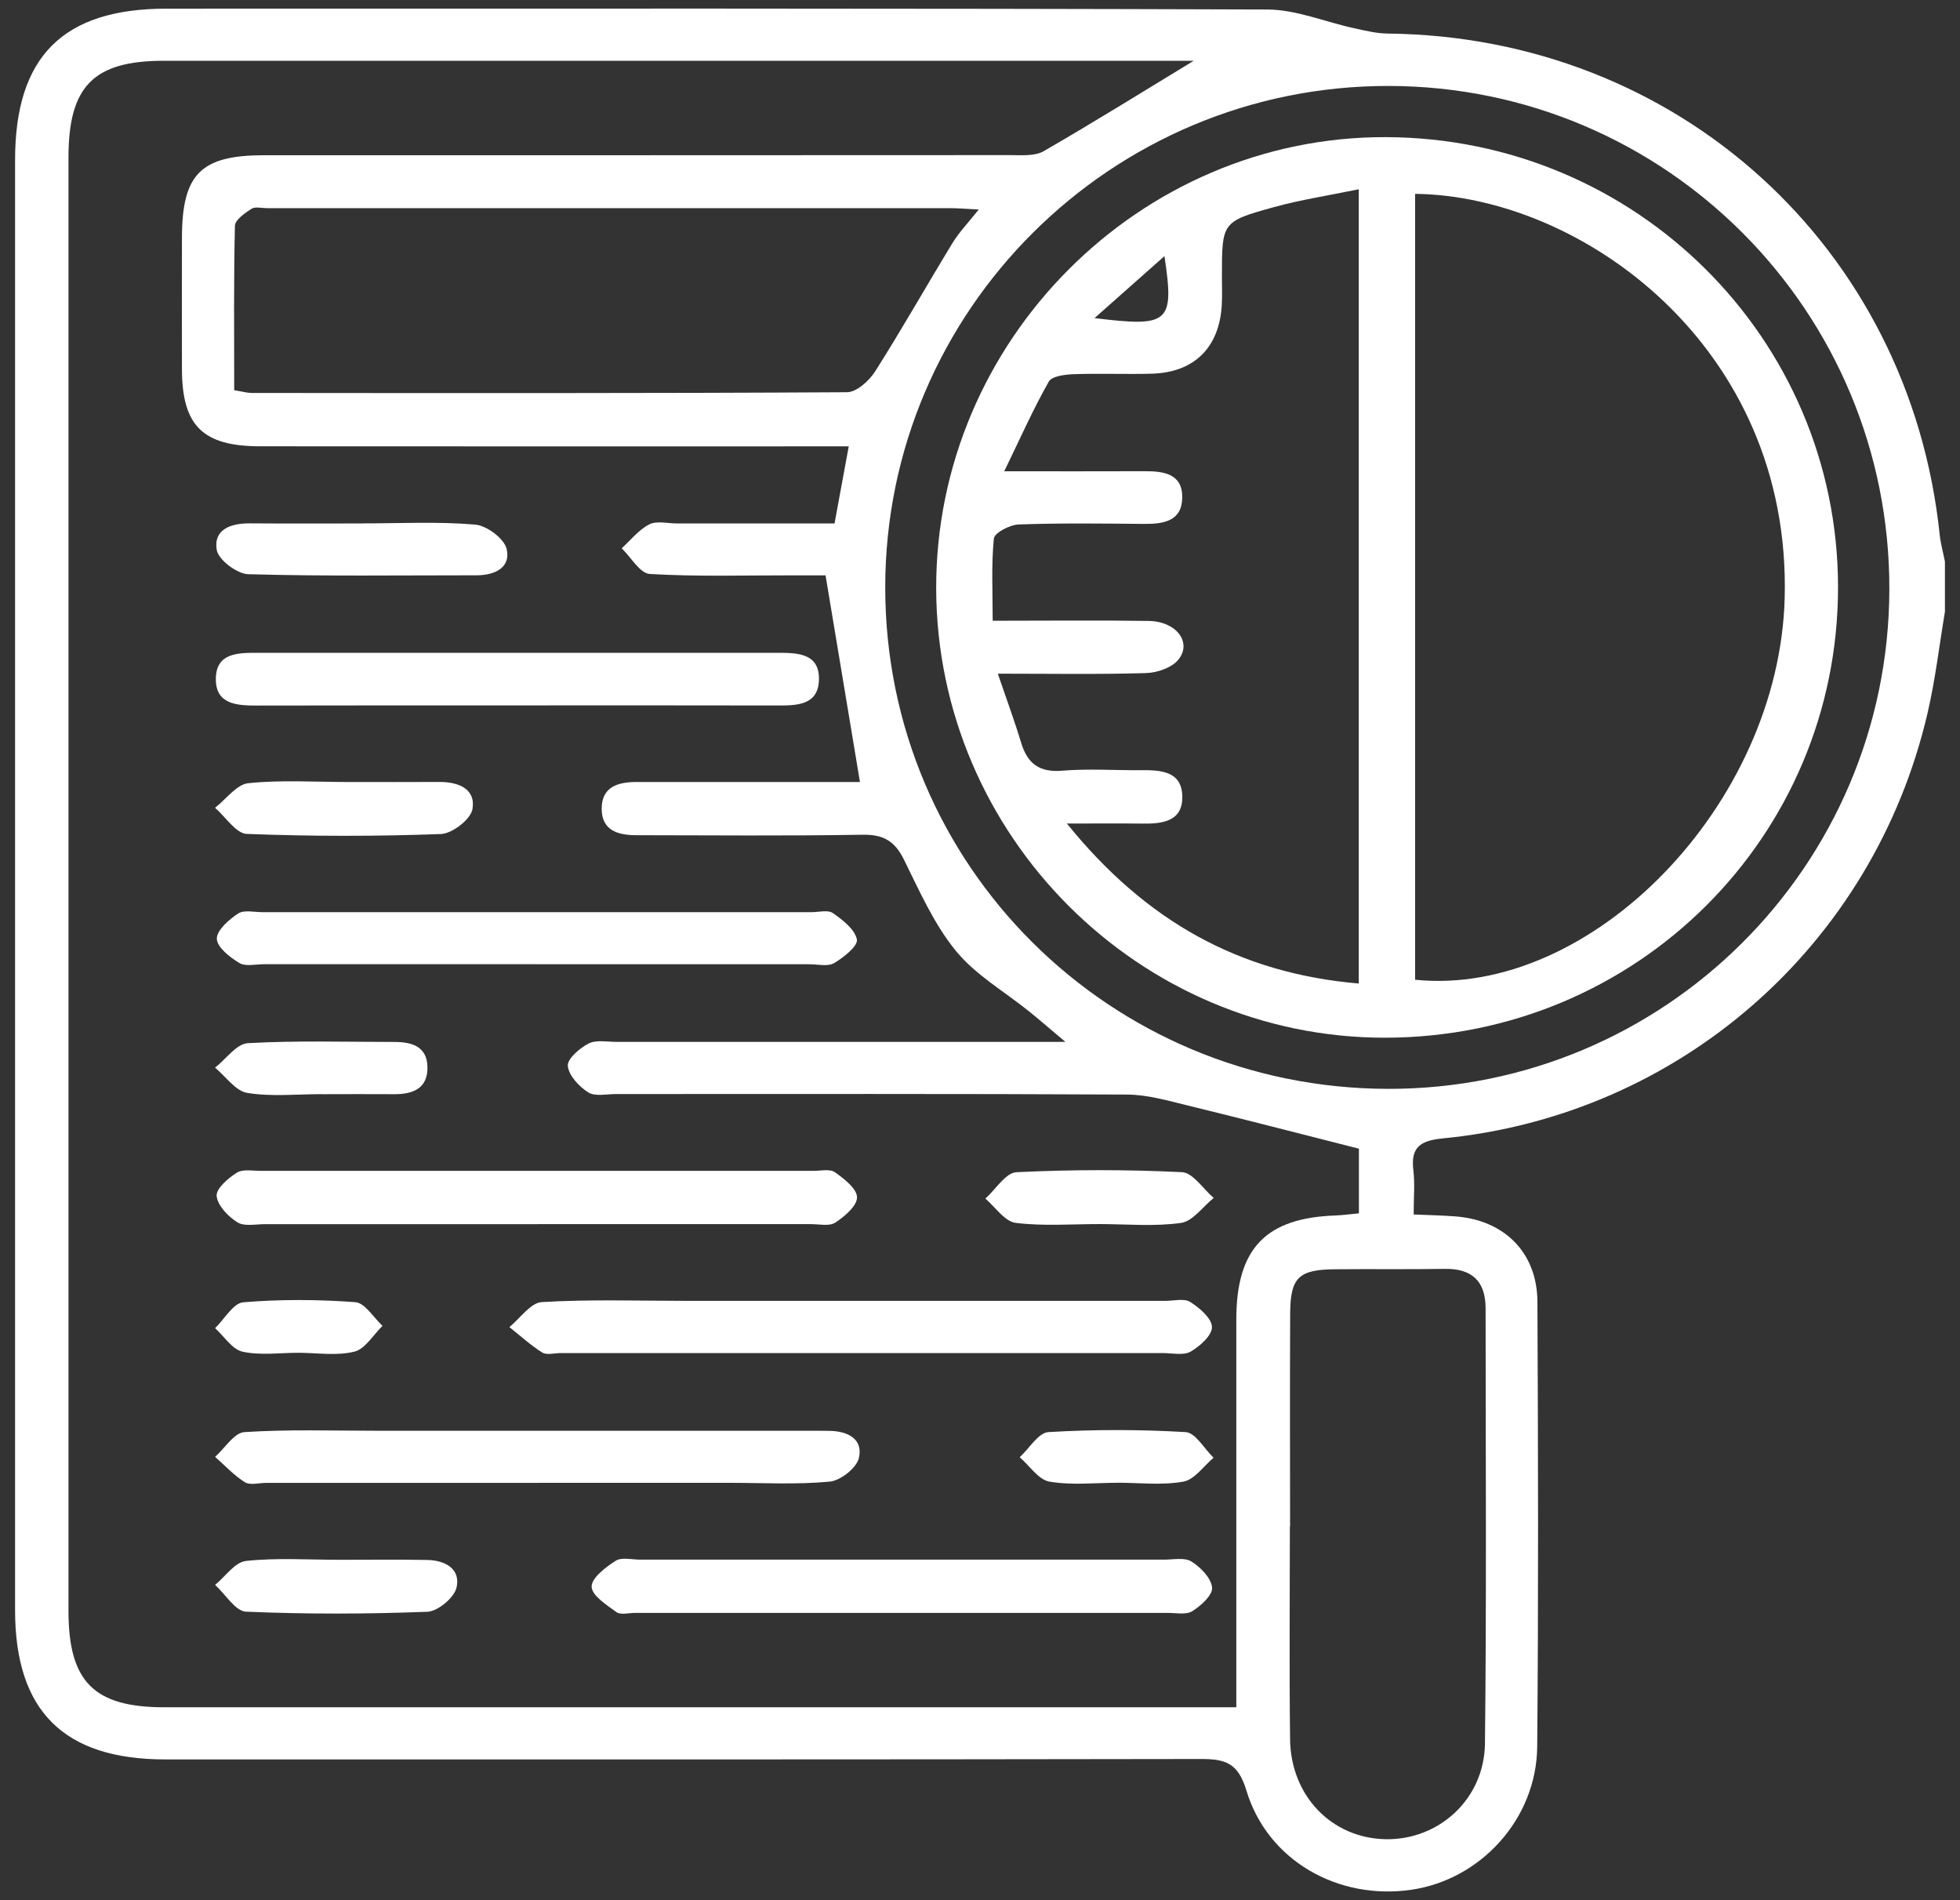 <svg width="65" height="63" viewBox="0 0 65 63" fill="none" xmlns="http://www.w3.org/2000/svg">
<rect x="0" y="0" width="65" height="63" fill="#333333" stroke="none"/>
<path d="M64.5 20.285C64.312 21.404 64.182 22.536 63.925 23.639C62.137 31.336 55.712 36.982 47.847 37.746C47.099 37.819 46.777 38.038 46.872 38.81C46.925 39.248 46.882 39.7 46.882 40.268C47.397 40.29 47.832 40.299 48.266 40.332C49.897 40.455 50.979 41.538 50.986 43.164C51.009 48.08 51.022 52.994 50.979 57.91C50.959 60.3 49.116 62.32 46.808 62.658C44.373 63.014 42.033 61.689 41.334 59.365C41.057 58.441 40.623 58.321 39.806 58.323C28.366 58.343 16.925 58.338 5.485 58.337C2.118 58.337 0.5 56.732 0.5 53.389C0.5 37.36 0.5 21.332 0.5 5.304C0.5 1.874 2.092 0.287 5.521 0.287C17.689 0.287 29.858 0.272 42.026 0.315C42.989 0.318 43.951 0.73 44.917 0.938C45.282 1.017 45.653 1.11 46.023 1.113C55.633 1.215 63.328 8.197 64.326 17.723C64.357 18.026 64.442 18.321 64.5 18.62V20.281V20.285ZM39.577 2.015C39.302 2.015 39.007 2.015 38.715 2.015C27.62 2.015 16.528 2.015 5.434 2.015C3.1 2.015 2.271 2.859 2.271 5.225C2.271 21.288 2.271 37.35 2.271 53.41C2.271 55.76 3.114 56.608 5.451 56.608C16.891 56.608 28.331 56.608 39.771 56.608C40.141 56.608 40.513 56.608 41 56.608C41 56.115 41 55.746 41 55.375C41 51.498 40.998 47.621 41 43.745C41.002 41.393 41.978 40.38 44.297 40.301C44.535 40.292 44.77 40.258 45.066 40.23V38.087C43.129 37.595 41.262 37.111 39.388 36.654C38.725 36.493 38.049 36.295 37.376 36.292C31.725 36.262 26.075 36.276 20.424 36.275C20.113 36.275 19.732 36.364 19.507 36.219C19.202 36.025 18.861 35.661 18.831 35.342C18.808 35.11 19.223 34.753 19.52 34.6C19.77 34.471 20.131 34.545 20.443 34.545C24.95 34.543 29.457 34.545 33.964 34.545C34.323 34.545 34.683 34.545 35.332 34.545C34.766 34.069 34.458 33.801 34.139 33.543C33.315 32.879 32.353 32.327 31.697 31.525C30.971 30.635 30.489 29.536 29.973 28.493C29.67 27.88 29.288 27.665 28.601 27.677C26.106 27.72 23.609 27.695 21.114 27.693C20.505 27.693 19.954 27.547 19.954 26.815C19.954 26.089 20.489 25.929 21.105 25.929C23.255 25.929 25.404 25.929 27.553 25.929C27.911 25.929 28.268 25.929 28.519 25.929C28.128 23.584 27.762 21.382 27.378 19.077C27.044 19.077 26.636 19.077 26.227 19.077C24.666 19.075 23.103 19.123 21.549 19.031C21.222 19.012 20.926 18.476 20.617 18.179C20.918 17.907 21.183 17.564 21.532 17.387C21.782 17.261 22.143 17.356 22.456 17.356C24.182 17.356 25.908 17.356 27.676 17.356C27.836 16.49 27.979 15.721 28.147 14.8C27.638 14.8 27.232 14.8 26.827 14.8C20.761 14.8 14.694 14.803 8.628 14.798C6.723 14.796 6.041 14.118 6.034 12.251C6.029 10.798 6.033 9.343 6.034 7.89C6.036 5.777 6.655 5.148 8.745 5.148C16.996 5.148 25.246 5.148 33.497 5.143C33.872 5.143 34.311 5.184 34.609 5.014C36.273 4.056 37.901 3.039 39.577 2.022V2.015ZM46.032 36.103C55.197 36.118 62.633 28.713 62.657 19.548C62.681 10.331 55.254 2.862 46.053 2.85C36.853 2.836 29.359 10.301 29.357 19.477C29.357 28.68 36.786 36.087 46.034 36.103H46.032ZM7.767 12.938C8.067 12.988 8.203 13.029 8.337 13.029C14.921 13.034 21.505 13.044 28.089 13.005C28.409 13.003 28.827 12.624 29.025 12.311C29.913 10.913 30.727 9.47 31.589 8.056C31.806 7.702 32.1 7.397 32.458 6.947C31.993 6.923 31.754 6.902 31.515 6.902C23.96 6.9 16.406 6.902 8.851 6.902C8.677 6.902 8.464 6.844 8.34 6.923C8.12 7.065 7.796 7.29 7.791 7.488C7.748 9.279 7.767 11.071 7.767 12.94V12.938ZM42.781 50.61H42.776C42.776 52.964 42.755 55.315 42.783 57.668C42.804 59.546 44.163 60.944 45.942 60.982C47.711 61.02 49.226 59.657 49.246 57.806C49.3 52.998 49.269 48.188 49.267 43.379C49.267 42.48 48.815 42.056 47.908 42.072C46.694 42.092 45.483 42.073 44.27 42.085C43.067 42.096 42.793 42.357 42.786 43.552C42.774 45.906 42.783 48.257 42.783 50.61H42.781Z" fill="white"/>
<path d="M17.837 40.589C14.822 40.589 11.806 40.589 8.791 40.589C8.479 40.589 8.103 40.672 7.874 40.529C7.567 40.337 7.218 39.976 7.185 39.657C7.161 39.414 7.566 39.062 7.856 38.882C8.061 38.755 8.395 38.824 8.672 38.822C14.773 38.82 20.873 38.82 26.975 38.822C27.218 38.822 27.522 38.75 27.688 38.867C27.994 39.083 28.419 39.413 28.422 39.698C28.424 39.983 28.011 40.335 27.701 40.538C27.503 40.667 27.163 40.588 26.886 40.588C23.871 40.589 20.854 40.588 17.839 40.588L17.837 40.589Z" fill="white"/>
<path d="M28.674 43.132C32 43.132 35.328 43.132 38.655 43.132C38.932 43.132 39.272 43.042 39.472 43.169C39.782 43.367 40.186 43.71 40.193 43.999C40.198 44.276 39.792 44.64 39.481 44.817C39.243 44.952 38.871 44.863 38.56 44.863C31.905 44.863 25.253 44.863 18.598 44.863C18.39 44.863 18.134 44.939 17.984 44.846C17.595 44.604 17.254 44.288 16.893 44.002C17.251 43.712 17.595 43.195 17.968 43.173C19.557 43.078 21.154 43.132 22.749 43.132C24.724 43.132 26.7 43.132 28.675 43.132H28.674Z" fill="white"/>
<path d="M29.863 51.713C32.775 51.713 35.684 51.713 38.596 51.713C38.908 51.713 39.283 51.632 39.513 51.775C39.818 51.966 40.166 52.323 40.197 52.639C40.221 52.885 39.83 53.24 39.543 53.42C39.34 53.549 39.004 53.479 38.729 53.479C32.838 53.481 26.946 53.479 21.055 53.479C20.847 53.479 20.582 53.553 20.443 53.453C20.116 53.216 19.627 52.902 19.62 52.61C19.613 52.323 20.083 51.964 20.417 51.751C20.617 51.624 20.957 51.713 21.235 51.713C24.11 51.713 26.987 51.713 29.863 51.713Z" fill="white"/>
<path d="M17.8 31.97C14.785 31.97 11.77 31.97 8.755 31.97C8.478 31.97 8.144 32.054 7.938 31.93C7.623 31.741 7.198 31.408 7.191 31.128C7.184 30.847 7.59 30.491 7.896 30.29C8.092 30.161 8.435 30.245 8.712 30.245C14.776 30.245 20.84 30.245 26.907 30.245C27.149 30.245 27.457 30.16 27.621 30.275C27.948 30.503 28.352 30.814 28.417 31.151C28.459 31.362 27.98 31.745 27.664 31.932C27.455 32.056 27.123 31.972 26.846 31.972C23.831 31.972 20.816 31.972 17.802 31.972L17.8 31.97Z" fill="white"/>
<path d="M17.867 49.167C14.857 49.167 11.846 49.167 8.836 49.167C8.593 49.167 8.295 49.255 8.12 49.145C7.757 48.92 7.459 48.59 7.134 48.305C7.457 48.018 7.765 47.506 8.106 47.484C9.553 47.39 11.009 47.439 12.463 47.439C17.204 47.439 21.944 47.439 26.684 47.439C26.962 47.439 27.239 47.439 27.516 47.443C28.116 47.453 28.629 47.712 28.484 48.341C28.407 48.673 27.875 49.092 27.517 49.126C26.419 49.229 25.306 49.166 24.2 49.166C22.088 49.166 19.978 49.166 17.867 49.166V49.167Z" fill="white"/>
<path d="M17.142 23.39C14.265 23.39 11.388 23.387 8.511 23.394C7.845 23.394 7.148 23.352 7.158 22.502C7.168 21.643 7.896 21.645 8.543 21.645C14.298 21.645 20.052 21.645 25.808 21.645C26.462 21.645 27.177 21.667 27.159 22.531C27.142 23.383 26.433 23.394 25.777 23.392C22.9 23.385 20.023 23.389 17.146 23.389L17.142 23.39Z" fill="white"/>
<path d="M12.026 17.354C13.272 17.354 14.523 17.289 15.759 17.394C16.144 17.427 16.724 17.859 16.803 18.205C16.945 18.82 16.408 19.075 15.809 19.075C13.284 19.075 10.758 19.11 8.234 19.039C7.86 19.029 7.242 18.562 7.187 18.232C7.074 17.55 7.659 17.347 8.29 17.353C9.536 17.363 10.78 17.356 12.026 17.356V17.354Z" fill="white"/>
<path d="M11.558 25.929C12.562 25.929 13.567 25.932 14.57 25.927C15.201 25.924 15.783 26.154 15.669 26.826C15.613 27.164 15 27.64 14.623 27.654C12.479 27.733 10.33 27.733 8.185 27.65C7.824 27.636 7.483 27.087 7.132 26.784C7.499 26.499 7.845 26.008 8.237 25.968C9.333 25.855 10.448 25.929 11.557 25.929H11.558Z" fill="white"/>
<path d="M11.266 51.718C12.235 51.718 13.203 51.705 14.171 51.724C14.759 51.734 15.282 52.017 15.141 52.637C15.064 52.974 14.521 53.427 14.174 53.441C12.171 53.518 10.161 53.524 8.16 53.438C7.805 53.422 7.476 52.861 7.134 52.55C7.473 52.273 7.791 51.796 8.156 51.756C9.182 51.646 10.228 51.718 11.266 51.718Z" fill="white"/>
<path d="M36.476 40.586C35.543 40.586 34.6 40.661 33.681 40.546C33.318 40.5 33.01 40.024 32.678 39.742C33.021 39.437 33.351 38.884 33.707 38.867C35.535 38.777 37.371 38.777 39.197 38.865C39.56 38.882 39.899 39.421 40.25 39.72C39.89 40.009 39.558 40.493 39.166 40.548C38.285 40.673 37.374 40.588 36.476 40.586Z" fill="white"/>
<path d="M10.682 36.278C9.853 36.278 9.01 36.369 8.203 36.238C7.81 36.175 7.487 35.692 7.132 35.4C7.494 35.117 7.843 34.608 8.22 34.588C9.837 34.497 11.464 34.548 13.086 34.548C13.659 34.548 14.16 34.698 14.176 35.371C14.193 36.092 13.694 36.285 13.064 36.28C12.269 36.273 11.476 36.28 10.681 36.28L10.682 36.278Z" fill="white"/>
<path d="M37.077 49.164C36.318 49.164 35.541 49.253 34.803 49.126C34.438 49.063 34.144 48.599 33.817 48.317C34.134 48.027 34.435 47.505 34.767 47.484C36.282 47.393 37.806 47.395 39.321 47.484C39.644 47.503 39.938 48.037 40.246 48.334C39.914 48.611 39.615 49.059 39.245 49.126C38.543 49.253 37.801 49.164 37.077 49.162V49.164Z" fill="white"/>
<path d="M9.899 44.854C9.278 44.854 8.638 44.947 8.046 44.818C7.702 44.743 7.435 44.31 7.134 44.038C7.444 43.738 7.734 43.207 8.068 43.18C9.3 43.077 10.552 43.084 11.785 43.176C12.104 43.2 12.386 43.686 12.685 43.961C12.377 44.26 12.111 44.729 11.751 44.817C11.166 44.961 10.519 44.856 9.899 44.854Z" fill="white"/>
<path d="M45.937 34.407C37.779 34.416 31.071 27.71 31.047 19.522C31.023 11.309 37.789 4.518 45.966 4.547C54.254 4.576 60.941 11.224 60.955 19.448C60.969 27.734 54.28 34.399 45.937 34.407ZM46.93 6.428V32.485C52.769 33.086 59.005 26.686 59.186 19.826C59.406 11.488 52.442 6.488 46.93 6.428ZM45.061 32.611V6.275C44.048 6.485 43.127 6.624 42.236 6.871C40.516 7.347 40.523 7.371 40.523 9.181C40.523 9.492 40.535 9.805 40.518 10.116C40.437 11.523 39.604 12.35 38.204 12.39C37.338 12.414 36.471 12.376 35.607 12.407C35.321 12.417 34.884 12.471 34.781 12.653C34.268 13.558 33.845 14.511 33.304 15.626C35.056 15.626 36.505 15.63 37.956 15.624C38.593 15.621 39.221 15.707 39.207 16.504C39.195 17.287 38.577 17.376 37.935 17.371C36.55 17.359 35.163 17.34 33.779 17.39C33.489 17.4 32.979 17.667 32.96 17.856C32.872 18.73 32.921 19.618 32.921 20.582C34.707 20.582 36.4 20.563 38.093 20.588C39.012 20.602 39.542 21.3 39.078 21.873C38.861 22.141 38.377 22.306 38.009 22.317C36.426 22.365 34.841 22.337 33.091 22.337C33.385 23.201 33.647 23.907 33.864 24.625C34.074 25.321 34.468 25.618 35.228 25.554C36.089 25.482 36.959 25.544 37.825 25.537C38.481 25.532 39.191 25.556 39.209 26.403C39.226 27.248 38.536 27.318 37.866 27.308C37.126 27.298 36.386 27.306 35.381 27.306C38.013 30.56 41.117 32.274 45.065 32.611H45.061ZM38.617 8.492C37.792 9.224 37.111 9.827 36.299 10.547C38.782 10.854 38.949 10.708 38.617 8.492Z" fill="white"/>
</svg>
